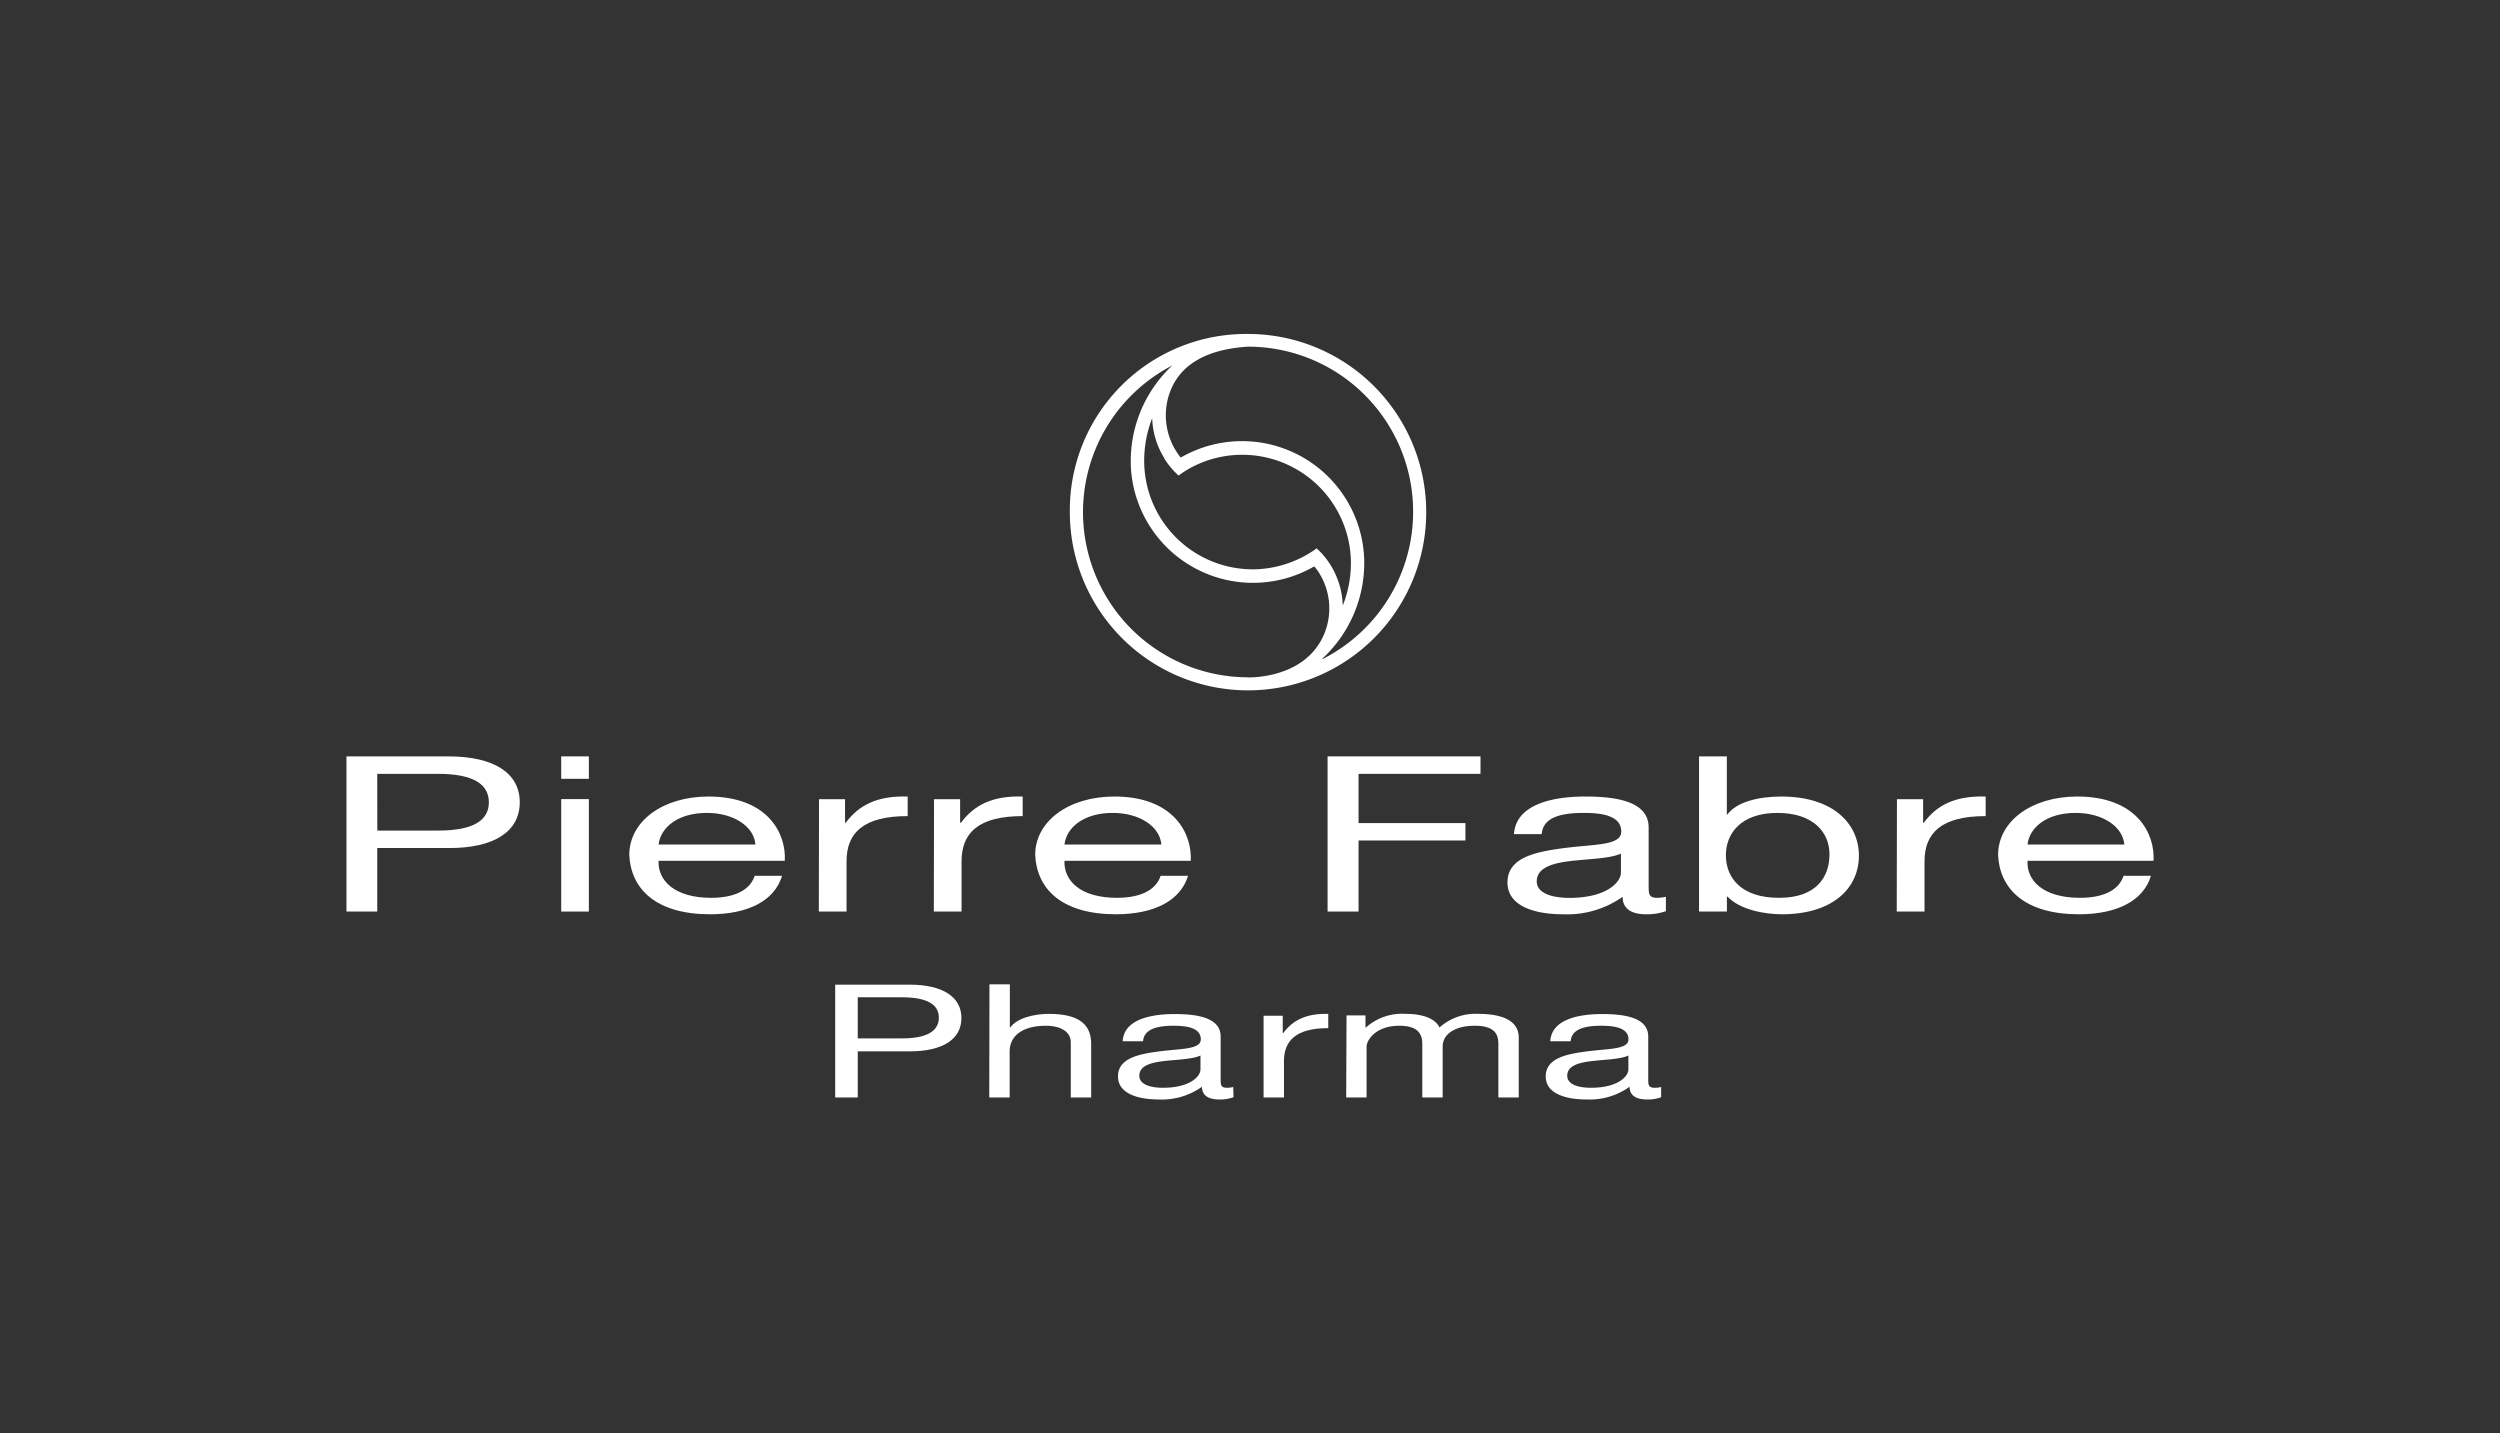 <?xml version="1.0" encoding="UTF-8"?>
<svg xmlns="http://www.w3.org/2000/svg" id="e855aa65-7bb8-4572-b6a5-77daf301d9e8" viewBox="0 0 368 211">
  <rect x="0" y="0" width="368" height="211" fill="#333333" stroke="none"/>
  <defs>
    <style>.cls-1,.cls-2{fill:#fff;}.cls-2{fill-rule:evenodd;}</style>
  </defs>
  <path class="cls-1" d="M183.7,49.16a25.94,25.94,0,0,0-26.22,26.22A26.23,26.23,0,1,0,183.7,49.16m0,50.54a24.31,24.31,0,0,1-11.24-45.85l.14-.09a19.28,19.28,0,0,0-6.14,14.91,18,18,0,0,0,27,14.7h0l.41.51a9.85,9.85,0,0,1,1.07,9.4c-2.81,6.79-11.3,6.43-11.3,6.43m11.87-17,0-.06a10.26,10.26,0,0,0-1.72-1.94,5,5,0,0,1-.66.48,16.31,16.31,0,0,1-8,2.6,16,16,0,0,1-16.69-15.23,17.32,17.32,0,0,1,1.16-7l0-.08a11.8,11.8,0,0,0,1.78,5.95l0,.05a11.54,11.54,0,0,0,2.11,2.52.76.76,0,0,0,.16-.11c.17-.13.36-.27.5-.36a15.82,15.82,0,0,1,8-2.57,16,16,0,0,1,16.69,15.2,17,17,0,0,1-1.19,7v-.1a11.91,11.91,0,0,0-2.16-6.44m-.85,14.34,0,0a19.2,19.2,0,0,0,6.16-14.94,18,18,0,0,0-27-14.66l-.4-.54a9.92,9.92,0,0,1-1.22-9c2-5.62,8.1-6.56,11.47-6.79a24.3,24.3,0,0,1,11,46"></path>
  <path class="cls-1" d="M51,111.34H66c6.82,0,10.51,2.52,10.51,6.76s-3.69,6.77-10.51,6.73H55.53v9.35H51Zm4.54,10.92h8.94c5.13,0,7.48-1.46,7.48-4.16s-2.35-4.19-7.48-4.19H55.53Z"></path>
  <path class="cls-1" d="M86.68,111.34H82.61v3.3h4.07Zm-4.07,22.84h4.07V117.63H82.61Z"></path>
  <path class="cls-1" d="M115.12,128.92c-1.1,3.67-5,5.66-10.58,5.66-7.93,0-11.67-3.67-11.91-8.73,0-4.94,4.9-8.6,11.66-8.6,8.78,0,11.47,5.49,11.23,9.46H96.94c-.12,2.89,2.33,5.45,7.74,5.45,3.35,0,5.71-1.07,6.41-3.24Zm-3.92-4.6c-.19-2.6-3.11-4.66-7.15-4.66-4.27,0-6.81,2.14-7.11,4.66Z"></path>
  <path class="cls-1" d="M120.56,117.64h3.83v3.48h.09c2-2.67,4.7-4,9.13-3.87v2.88c-6.58,0-9,2.5-9,6.68v7.37h-4.08Z"></path>
  <path class="cls-1" d="M137.49,117.64h3.84v3.48h.11c2-2.67,4.69-4,9.1-3.87v2.88c-6.57,0-9,2.5-9,6.68v7.37h-4.08Z"></path>
  <path class="cls-1" d="M174.88,128.92c-1.12,3.67-5,5.66-10.61,5.66-7.92,0-11.65-3.67-11.89-8.73,0-4.94,4.89-8.6,11.67-8.6,8.76,0,11.45,5.49,11.23,9.46H156.69c-.13,2.89,2.31,5.45,7.72,5.45,3.37,0,5.71-1.07,6.44-3.24Zm-3.93-4.6c-.19-2.6-3.12-4.66-7.16-4.66-4.26,0-6.82,2.14-7.1,4.66Z"></path>
  <polygon class="cls-1" points="195.42 111.34 217.93 111.34 217.93 113.91 199.98 113.91 199.98 121.16 215.71 121.16 215.71 123.72 199.98 123.72 199.98 134.18 195.42 134.18 195.42 111.34"></polygon>
  <path class="cls-1" d="M245.22,134.12a8.12,8.12,0,0,1-2.92.46c-2.13,0-3.45-.79-3.45-2.57a14.15,14.15,0,0,1-8.75,2.57c-4.52,0-8.2-1.35-8.2-4.67,0-3.73,4.18-4.52,8.39-5.08,4.52-.58,8.36-.36,8.36-2.42,0-2.39-2.94-2.75-5.53-2.75-3.43,0-6,.69-6.18,3.13h-4.08c.24-4.08,5-5.54,10.51-5.54,4.45,0,9.31.68,9.31,4.55v8.5c0,1.29,0,1.86,1.28,1.86a6.71,6.71,0,0,0,1.26-.15Zm-6.62-8.47c-1.6.74-4.65.77-7.39,1.09s-5,1-5,3c0,1.78,2.32,2.43,4.82,2.43,5.36,0,7.57-2.25,7.57-3.74Z"></path>
  <path class="cls-1" d="M250.1,111.34h4.09v8.54h.09c1.35-1.82,4.52-2.63,7.93-2.63,7.63,0,11.42,4,11.42,8.71s-3.75,8.62-11.34,8.62c-2.53,0-6.18-.66-8-2.6h-.09v2.2H250.1Zm11.53,8.32c-5.47,0-7.58,3.14-7.58,6.22,0,3.29,2.21,6.28,7.82,6.28s7.43-3.17,7.43-6.41-2.4-6.09-7.67-6.09"></path>
  <path class="cls-1" d="M279.23,117.64h3.85v3.48h.1c1.95-2.67,4.7-4,9.11-3.87v2.88c-6.56,0-9,2.5-9,6.68v7.37h-4.09Z"></path>
  <path class="cls-1" d="M316.62,128.92c-1.1,3.67-5,5.66-10.59,5.66-7.93,0-11.67-3.67-11.91-8.73,0-4.94,4.9-8.6,11.66-8.6,8.77,0,11.46,5.49,11.22,9.46H298.45c-.16,2.89,2.29,5.45,7.73,5.45,3.34,0,5.7-1.07,6.41-3.24Zm-3.92-4.6c-.2-2.6-3.13-4.66-7.16-4.66-4.27,0-6.81,2.14-7.09,4.66Z"></path>
  <path class="cls-2" d="M126.26,146.8h6.49c3.74,0,5.45,1.07,5.45,3s-1.71,3.07-5.45,3.05h-6.49Zm-3.32,14.75h3.32v-6.79h7.61c5,0,7.65-1.84,7.65-4.91s-2.69-4.91-7.65-4.91H122.94Z"></path>
  <path class="cls-1" d="M145.62,161.55h3v-6.79c0-2.17,1.74-3.77,5.34-3.77,2.27,0,3.66.95,3.66,2.42v8.14h3v-7.91c0-2.58-1.47-4.4-6.21-4.4-2.17,0-4.72.61-5.69,2h-.07v-6.35h-3Z"></path>
  <path class="cls-2" d="M181.53,160a3.39,3.39,0,0,1-.91.12c-.94,0-.94-.42-.94-1.35v-6.19c0-2.82-3.53-3.31-6.77-3.31-4,0-7.48,1-7.65,4h3c.14-1.77,2-2.28,4.5-2.28,1.89,0,4,.28,4,2,0,1.49-2.8,1.35-6.08,1.77-3.07.4-6.11,1-6.11,3.7,0,2.4,2.69,3.38,6,3.38a10.13,10.13,0,0,0,6.36-1.87c0,1.31,1,1.87,2.51,1.87a5.65,5.65,0,0,0,2.13-.33Zm-4.82-2.6c0,1.09-1.6,2.72-5.51,2.72-1.82,0-3.49-.46-3.49-1.77,0-1.47,1.67-1.93,3.62-2.16s4.23-.26,5.38-.82Z"></path>
  <path class="cls-1" d="M186,161.55h3V156.2c0-3,1.75-4.86,6.52-4.86v-2.1c-3.2-.07-5.19.89-6.62,2.82h-.08v-2.54H186Z"></path>
  <path class="cls-1" d="M198.16,161.55h3v-7.49c0-.9,1.29-3.07,4.82-3.07,2.65,0,3.38,1.12,3.38,2.68v7.88h3v-7.49c0-1.86,1.85-3.07,4.72-3.07s3.48,1.19,3.48,2.68v7.88h3v-8.82c0-2.49-2.41-3.49-6-3.49a7.93,7.93,0,0,0-5.66,2c-.73-1.46-2.76-2-5-2a8,8,0,0,0-5.83,2H201v-1.77h-2.79Z"></path>
  <path class="cls-2" d="M244.52,160a3.37,3.37,0,0,1-.9.12c-1,0-1-.42-1-1.35v-6.19c0-2.82-3.52-3.31-6.77-3.31-4,0-7.47,1-7.65,4h3c.14-1.77,2-2.28,4.51-2.28,1.88,0,4,.28,4,2,0,1.49-2.79,1.35-6.08,1.77-3.07.4-6.1,1-6.1,3.7,0,2.4,2.68,3.38,6,3.38a10.1,10.1,0,0,0,6.35-1.87c0,1.31,1,1.87,2.52,1.87a5.59,5.59,0,0,0,2.12-.33Zm-4.82-2.6c0,1.09-1.6,2.72-5.51,2.72-1.82,0-3.49-.46-3.49-1.77,0-1.47,1.67-1.93,3.63-2.16s4.22-.26,5.37-.82Z"></path>
</svg>
